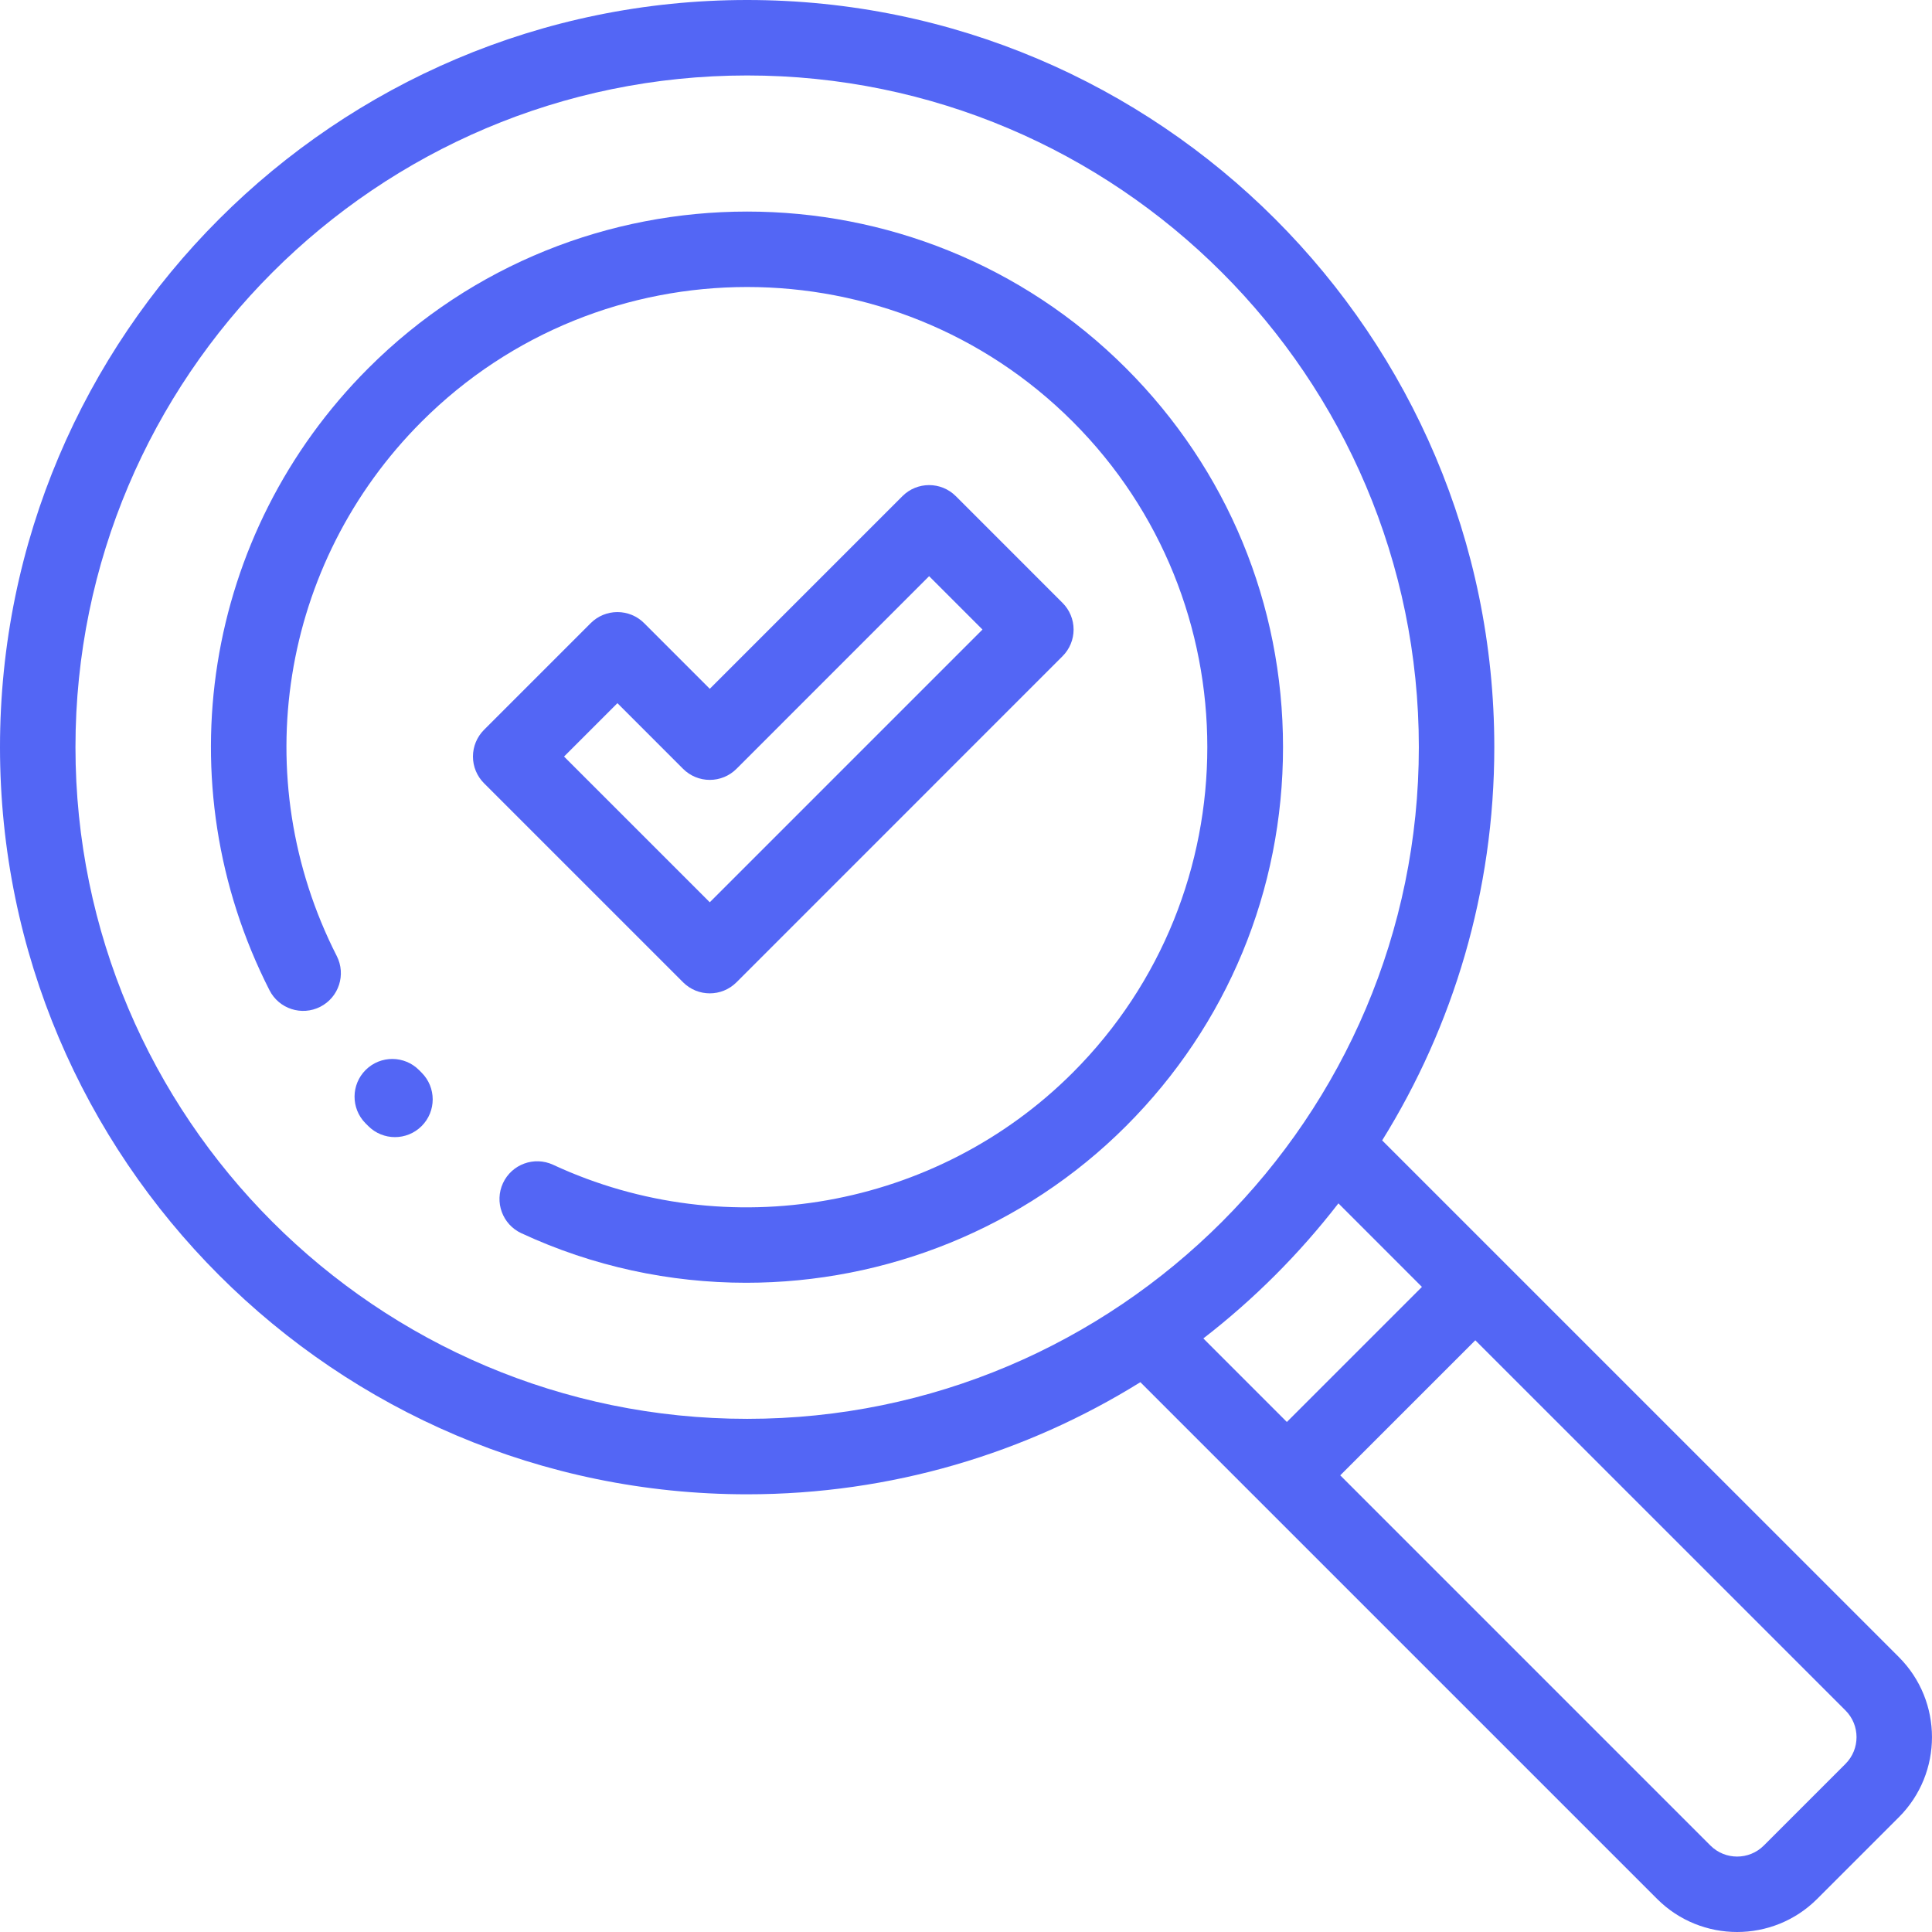 <svg width="100" height="100" viewBox="0 0 100 100" fill="none" xmlns="http://www.w3.org/2000/svg">
<g clip-path="url(#clip0_150_1039)">
<path d="M36.738 51.416C37.238 51.416 37.738 51.225 38.12 50.844L54.996 33.966C55.363 33.6 55.569 33.103 55.569 32.585C55.569 32.067 55.363 31.57 54.996 31.204L49.472 25.68C48.709 24.918 47.473 24.918 46.71 25.68L36.738 35.652L33.339 32.252C32.973 31.886 32.476 31.681 31.958 31.681C31.44 31.681 30.943 31.886 30.577 32.252L25.052 37.777C24.686 38.144 24.48 38.641 24.48 39.159C24.48 39.677 24.686 40.173 25.052 40.54L35.357 50.844C35.738 51.225 36.238 51.416 36.738 51.416ZM31.958 36.396L35.357 39.796C35.723 40.162 36.22 40.367 36.738 40.367C37.256 40.367 37.753 40.162 38.119 39.796L48.091 29.823L50.853 32.585L36.738 46.701L29.195 39.159L31.958 36.396Z" fill="#5366F5"/>
<path d="M21.695 55.392C20.936 54.625 19.7 54.617 18.932 55.375C18.165 56.133 18.157 57.37 18.915 58.138L19.062 58.285C19.443 58.666 19.943 58.857 20.443 58.857C20.942 58.857 21.442 58.666 21.824 58.285C22.587 57.522 22.587 56.285 21.824 55.522L21.695 55.392Z" fill="#5366F5"/>
<path d="M58.285 19.061C47.471 8.247 29.876 8.247 19.062 19.061C10.539 27.585 8.484 40.523 13.95 51.257C14.44 52.218 15.615 52.6 16.577 52.111C17.538 51.621 17.92 50.446 17.431 49.484C12.735 40.263 14.501 29.147 21.824 21.823C31.114 12.533 46.232 12.533 55.523 21.823C64.813 31.114 64.813 46.232 55.523 55.522C48.474 62.571 37.666 64.487 28.63 60.289C27.651 59.835 26.49 60.259 26.035 61.237C25.581 62.215 26.006 63.377 26.984 63.831C30.701 65.558 34.674 66.396 38.622 66.396C45.845 66.396 52.98 63.589 58.285 58.284C63.523 53.046 66.409 46.081 66.409 38.673C66.409 31.265 63.523 24.3 58.285 19.061Z" fill="#5366F5"/>
<path d="M98.286 85.771L71.541 59.027C75.218 53.111 77.345 46.136 77.345 38.673C77.345 17.349 59.997 0 38.673 0C17.349 0 0 17.349 0 38.673C0 59.997 17.349 77.345 38.673 77.345C46.135 77.345 53.11 75.218 59.025 71.542L85.77 98.286C86.912 99.429 88.412 100 89.913 100C91.414 100 92.914 99.429 94.057 98.286L98.286 94.058C100.57 91.773 100.57 88.056 98.286 85.771ZM3.906 38.673C3.906 19.502 19.502 3.906 38.673 3.906C57.843 3.906 73.439 19.502 73.439 38.673C73.439 57.843 57.843 73.439 38.673 73.439C19.502 73.439 3.906 57.843 3.906 38.673ZM69.276 62.286L73.599 66.61L66.608 73.601L62.285 69.277C64.902 67.254 67.252 64.903 69.276 62.286ZM95.523 91.296L91.294 95.525C90.533 96.286 89.294 96.286 88.532 95.525L69.371 76.363L76.362 69.373L95.523 88.533C96.284 89.295 96.284 90.534 95.523 91.296Z" fill="#5366F5"/>
</g>
<defs>
<clipPath id="clip0_150_1039">
<rect width="100" height="100" fill="white"/>
</clipPath>
</defs>
</svg>
